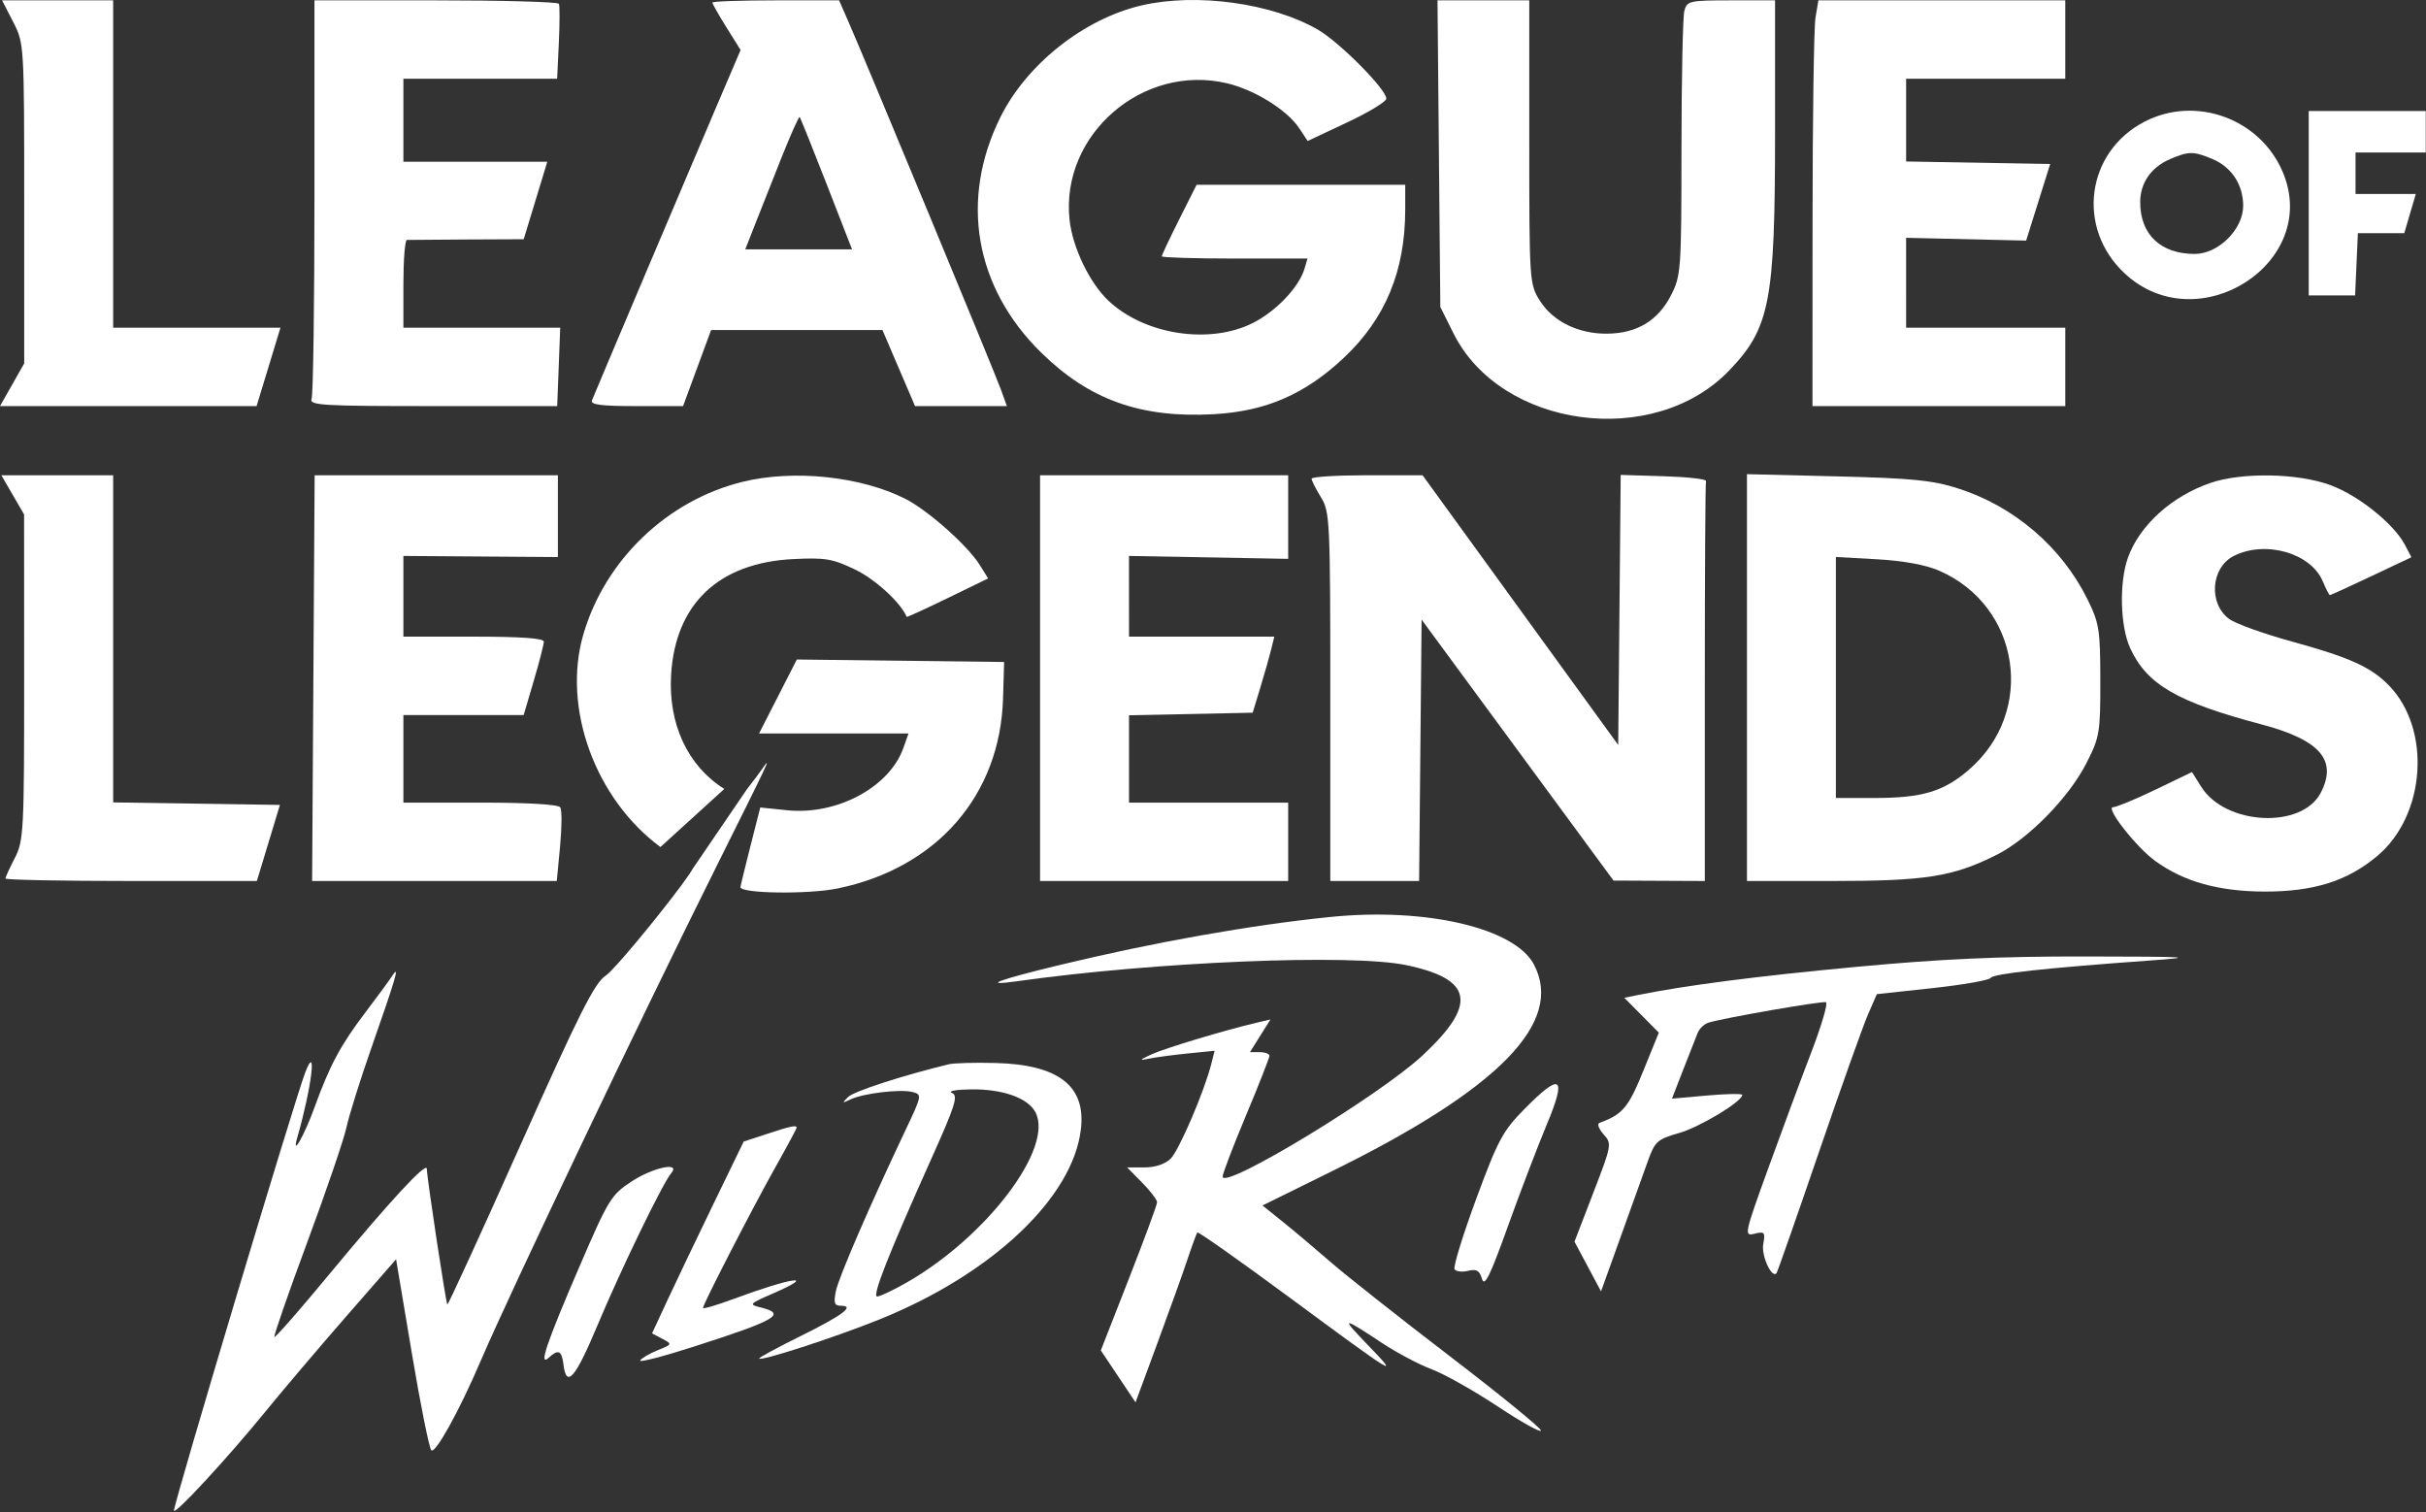 <?xml version="1.0" encoding="UTF-8"?> <svg xmlns="http://www.w3.org/2000/svg" width="223" height="139" viewBox="0 0 223 139" fill="none"><rect x="0" y="0" width="223" height="139" fill="#333333" stroke="none"/><path d="M92.3 60.846L92.201 64.194C91.936 73.103 86.11 79.79 76.98 81.665C74.296 82.216 68.065 82.13 68.063 81.542C68.064 81.446 68.473 79.76 68.974 77.794L69.884 74.219L72.355 74.473C76.929 74.944 81.761 72.355 83.038 68.75L83.51 67.415H69.775L73.245 60.618L92.3 60.846Z" fill="white"></path><path d="M203.183 44.389C206.078 43.394 211.224 43.486 214.212 44.588C216.792 45.538 220.047 48.147 221.061 50.077L221.66 51.218L217.974 52.96C215.952 53.915 214.242 54.697 214.167 54.701C214.1 54.701 213.805 54.131 213.512 53.434C212.413 50.821 208.219 49.63 205.319 51.106C203.223 52.174 202.988 55.486 204.908 56.891C205.503 57.326 208.092 58.259 210.663 58.964C216.002 60.428 217.974 61.324 219.62 63.032C223.512 67.071 222.968 74.927 218.54 78.661C215.788 80.98 212.68 81.961 208.132 81.947C203.933 81.934 200.72 81.032 198.103 79.13C196.357 77.862 193.486 74.196 194.234 74.192C194.542 74.19 196.299 73.462 198.141 72.576L201.49 70.962L202.343 72.322C204.56 75.855 211.567 76.215 213.315 72.885C214.887 69.892 213.277 68.015 207.917 66.594C200.117 64.527 197.354 62.925 195.81 59.578C194.882 57.567 194.784 53.514 195.608 51.242C196.685 48.271 199.623 45.613 203.183 44.389Z" fill="white"></path><path d="M10.402 73.752L25.731 73.983L23.612 80.976H12.058C5.704 80.976 0.505 80.873 0.503 80.747C0.504 80.621 0.891 79.771 1.364 78.857C2.177 77.288 2.225 76.365 2.22 62.24L2.214 47.284L0.123 43.683H10.402V73.752Z" fill="white"></path><path d="M51.281 51.201L37.081 51.099V58.516H43.535C47.891 58.516 49.987 58.665 49.99 58.975C49.99 59.228 49.573 60.85 49.063 62.577L48.137 65.72H37.081V73.772H44.156C48.575 73.772 51.332 73.937 51.506 74.211C51.657 74.453 51.647 76.074 51.481 77.814L51.18 80.976H28.69L28.922 43.683H51.281V51.201Z" fill="white"></path><path d="M118.411 51.366L103.778 51.099L103.78 58.516H117.135L116.851 59.681C116.694 60.321 116.247 61.895 115.857 63.176L115.149 65.507L103.78 65.744V73.772H118.411V80.976H95.604V43.683H118.411V51.366Z" fill="white"></path><path d="M152.95 43.773C155.134 43.84 156.873 44.037 156.816 44.212C156.757 44.386 156.708 52.73 156.708 62.753V80.976L148.317 80.937L130.675 56.95L130.446 80.976H122.283V64.035C122.283 47.85 122.245 47.031 121.424 45.706C120.952 44.943 120.565 44.176 120.563 44.001C120.564 43.826 122.859 43.683 125.664 43.683H130.764L148.748 68.474L148.976 43.651L152.95 43.773Z" fill="white"></path><path fill-rule="evenodd" clip-rule="evenodd" d="M168.865 43.786C175.734 43.955 177.629 44.142 179.964 44.885C185.118 46.525 189.486 50.255 191.861 55.043C192.965 57.269 193.058 57.848 193.064 62.541C193.07 67.353 193.001 67.762 191.779 70.155C190.158 73.33 186.43 77.127 183.498 78.59C179.512 80.579 177.011 80.976 168.452 80.976H160.582V43.583L168.865 43.786ZM168.757 73.347H172.258C176.7 73.347 178.665 72.759 181.01 70.726C187.167 65.388 185.704 55.703 178.249 52.455C177.019 51.92 174.965 51.542 172.543 51.406L168.757 51.194V73.347Z" fill="white"></path><path d="M68.278 44.281C72.955 43.138 79.1 43.779 83.199 45.838C85.269 46.879 88.941 50.137 90.053 51.92L90.831 53.165L87.105 54.977C85.059 55.972 83.367 56.745 83.342 56.698C82.806 55.398 80.466 53.248 78.619 52.358C76.534 51.353 75.866 51.24 72.914 51.387C66.073 51.727 62.092 55.488 61.69 61.991C61.409 66.535 63.217 70.418 66.581 72.513L60.707 77.853C54.735 73.45 51.642 65.071 53.63 58.282C55.632 51.446 61.358 45.972 68.278 44.281Z" fill="white"></path><path d="M140.572 13.064C140.572 25.868 140.589 26.123 141.547 27.64C142.757 29.557 145.11 30.703 147.762 30.669C150.472 30.634 152.398 29.475 153.589 27.161C154.523 25.347 154.557 24.866 154.563 13.609C154.566 7.19 154.686 1.509 154.828 0.985C155.074 0.082 155.303 0.032 159.126 0.032H163.164V12.301C163.164 27.75 162.692 30.169 158.922 34.078C151.985 41.27 137.954 39.362 133.603 30.635L132.395 28.214L132.137 0.032H140.572V13.064Z" fill="white"></path><path d="M104.94 0.496C109.977 -0.671 116.905 0.281 121.135 2.722C123.138 3.879 127.456 8.233 127.432 9.072C127.423 9.345 125.794 10.331 123.81 11.262L120.204 12.958L119.415 11.773C118.305 10.106 115.322 8.252 112.787 7.654C105.047 5.825 97.492 12.362 98.311 20.178C98.58 22.736 100.164 26.03 101.911 27.662C105.258 30.787 111.215 31.689 115.194 29.672C117.301 28.604 119.397 26.4 119.903 24.718L120.189 23.764H113.491C109.808 23.764 106.794 23.672 106.792 23.559C106.793 23.445 107.513 21.92 108.392 20.169L109.993 16.984H129.169V19.257C129.169 24.899 127.347 29.297 123.52 32.892C119.952 36.244 116.36 37.801 111.581 38.07C104.869 38.447 100.136 36.759 95.704 32.408C89.596 26.413 88.2 18.356 91.954 10.777C94.372 5.898 99.644 1.724 104.94 0.496Z" fill="white"></path><path d="M10.402 30.121H25.78L23.586 37.326H0L2.225 33.404V18.697C2.225 4.076 2.219 3.978 1.208 2.01L0.191 0.032H10.402V30.121Z" fill="white"></path><path d="M40.068 0.032C46.202 0.032 51.286 0.174 51.376 0.349C51.457 0.524 51.453 2.145 51.368 3.952L51.213 7.236H37.081V14.864H50.308L48.139 21.989L42.932 22.012C40.069 22.025 37.582 22.043 37.404 22.053C37.226 22.062 37.081 23.881 37.081 26.095V30.121L51.496 30.119L51.218 37.326H39.801C29.566 37.326 28.409 37.256 28.643 36.655C28.787 36.285 28.905 27.895 28.905 18.008V0.032H40.068Z" fill="white"></path><path fill-rule="evenodd" clip-rule="evenodd" d="M78.01 2.044C79.691 5.893 91.408 34.153 91.979 35.736L92.553 37.326H84.11L81.115 30.333H65.366L62.788 37.326H58.494C55.233 37.326 54.253 37.198 54.415 36.795C54.809 35.817 63.385 15.576 65.747 10.049L68.077 4.598L66.779 2.52C66.065 1.378 65.482 0.35 65.482 0.237C65.487 0.124 68.106 0.032 71.307 0.032H77.131L78.01 2.044ZM73.504 10.759C73.431 10.688 72.67 12.392 71.813 14.547C70.956 16.703 69.861 19.468 69.38 20.692L68.506 22.916H78.319L75.978 16.903C74.692 13.6 73.58 10.838 73.504 10.759Z" fill="white"></path><path d="M189.843 7.236H175.213V14.843L188.454 15.076L186.245 22.114L175.211 21.857L175.213 30.121H189.843V37.326H166.605L166.611 20.267C166.614 10.886 166.735 2.495 166.882 1.621L167.148 0.032H189.843V7.236Z" fill="white"></path><path fill-rule="evenodd" clip-rule="evenodd" d="M197.118 11.189C201.821 8.744 207.748 10.897 209.829 15.805C213.365 24.14 202.019 31.409 195.29 25.119C190.836 20.954 191.751 13.98 197.118 11.189ZM203.324 14.595C201.609 13.889 201.182 13.893 199.472 14.626C197.731 15.373 196.728 16.819 196.728 18.582C196.728 21.552 198.612 23.34 201.74 23.34C203.913 23.34 206.195 21.075 206.195 18.918C206.195 16.958 205.115 15.332 203.324 14.595Z" fill="white"></path><path d="M222.977 14.017H216.523V17.831H222.062L221.003 21.433H216.738L216.483 27.155H212.219V10.203H222.977V14.017Z" fill="white"></path><path d="M70.122 70.588C70.939 69.42 70.75 69.823 65.797 79.756C58.884 93.622 46.812 118.942 44.2 125.053C42.242 129.635 40.014 133.667 39.644 133.296C39.451 133.1 38.643 129.072 37.85 124.343L36.408 115.745L31.862 120.952C29.362 123.816 25.996 127.782 24.382 129.763C20.937 133.995 15.994 139.341 15.994 138.837C15.995 138.105 27.083 101.099 28.06 98.568C29.166 95.704 28.645 99.967 27.329 104.547C26.779 106.463 27.965 104.392 28.907 101.793C30.311 97.916 31.305 96.06 33.586 93.057C34.679 91.617 35.804 90.085 36.086 89.653C36.768 88.605 36.393 89.879 34.076 96.495C33.095 99.292 32.093 102.5 31.848 103.623C31.602 104.747 29.977 109.507 28.236 114.201C26.494 118.896 25.138 122.805 25.221 122.887C25.309 122.964 27.556 120.399 30.218 117.182C35.868 110.358 39.23 106.722 39.234 107.433C39.238 108.216 40.984 119.758 41.121 119.899C41.187 119.964 44.211 113.369 47.841 105.244C53.271 93.089 54.661 90.328 55.685 89.668C56.427 89.19 60.491 84.254 62.555 81.477L62.564 81.479L62.687 81.298C63.163 80.653 63.515 80.142 63.67 79.856L68.706 72.47L68.88 72.251C69.259 71.772 69.817 71.023 70.122 70.588Z" fill="white"></path><path d="M122.282 84.282C131.074 83.39 139.237 85.295 140.999 88.65C143.784 93.955 137.841 100.052 122.513 107.612L116.05 110.8L117.959 112.335C119.01 113.179 120.987 114.844 122.352 116.035C123.718 117.225 128.617 121.095 133.241 124.634C137.863 128.172 141.645 131.255 141.646 131.486C141.646 131.715 139.857 130.718 137.67 129.27C135.483 127.822 132.752 126.285 131.599 125.854C130.446 125.422 128.41 124.347 127.076 123.464C123.318 120.978 123.189 120.992 125.725 123.617C128.76 126.76 128.426 126.557 118.506 119.236C113.945 115.869 110.147 113.191 110.065 113.281C109.984 113.375 109.583 114.46 109.173 115.694C108.763 116.93 107.517 120.406 106.403 123.418L104.38 128.895L101.188 124.123L103.775 117.514C105.197 113.881 106.361 110.726 106.362 110.501C106.361 110.279 105.742 109.467 104.985 108.699L103.61 107.302H105.2C106.183 107.302 107.099 106.997 107.6 106.504C108.376 105.741 110.686 100.363 111.339 97.802L111.65 96.579L109.113 96.835C107.717 96.976 106.091 97.197 105.5 97.327C104.69 97.505 104.772 97.404 105.828 96.919C107.103 96.335 112.482 94.715 115.552 93.991L116.783 93.701L114.896 96.707H115.792C116.285 96.707 116.688 96.859 116.688 97.044C116.687 97.231 115.72 99.693 114.537 102.516C113.354 105.339 112.385 107.873 112.385 108.146C112.385 109.436 126.8 100.701 130.765 97.008C135.829 92.291 135.411 89.99 129.254 88.707C124.192 87.651 106.175 88.4 93.451 90.194C90.175 90.656 91.691 90.078 97.324 88.717C106.033 86.612 114.975 85.022 122.282 84.282Z" fill="white"></path><path d="M58.057 108.592C60.051 107.29 62.601 106.759 61.697 107.832C60.906 108.771 57.069 116.69 54.917 121.824C52.865 126.721 52.06 127.636 51.79 125.386C51.639 124.135 51.31 123.987 50.45 124.783C49.476 125.685 50.212 123.495 53.259 116.425C55.926 110.235 56.186 109.812 58.057 108.592Z" fill="white"></path><path d="M70.469 104.232C72.703 103.499 73.225 103.389 73.226 103.648C73.226 103.736 72.358 105.355 71.296 107.244C69.183 111.007 64.62 119.873 64.62 120.217C64.62 120.335 65.874 119.967 67.407 119.398C72.85 117.381 75.276 117.053 70.995 118.914C68.863 119.841 68.815 119.897 69.919 120.17C72.351 120.772 71.415 121.32 63.748 123.783C60.917 124.692 58.712 125.259 58.846 125.044C58.981 124.829 59.706 124.406 60.457 124.103C61.8 123.562 61.807 123.544 60.88 123.053L59.937 122.555L61.363 119.484C62.148 117.795 64.044 113.828 65.575 110.669L68.36 104.925L70.469 104.232Z" fill="white"></path><path fill-rule="evenodd" clip-rule="evenodd" d="M87.211 97.822C87.685 97.707 89.622 97.654 91.515 97.703C97.291 97.853 99.815 99.803 99.362 103.763C98.64 110.075 91.189 117.112 80.808 121.288C76.678 122.949 69.791 125.18 69.784 124.86C69.784 124.764 71.512 123.831 73.624 122.786C77.489 120.874 78.624 120.016 77.286 120.016C76.703 120.016 76.614 119.755 76.832 118.682C77.09 117.412 79.912 110.887 83.248 103.847C84.752 100.673 84.765 100.6 83.874 100.37C82.754 100.082 79.342 100.491 78.174 101.053C77.409 101.422 77.385 101.398 77.959 100.829C78.487 100.306 82.94 98.858 87.211 97.822ZM89.269 100.127C87.901 100.143 87.1 100.286 87.489 100.445C88.1 100.694 87.847 101.514 85.632 106.455C81.624 115.395 80.141 119.166 80.63 119.168C80.879 119.168 82.074 118.604 83.286 117.914C90.704 113.694 96.933 105.457 95.166 102.205C94.461 100.907 92.15 100.093 89.269 100.127Z" fill="white"></path><path d="M191.778 87.913C201.329 87.928 201.981 87.97 197.587 88.287C187.979 88.979 183.226 89.499 182.984 89.882C182.85 90.096 180.442 90.519 177.631 90.823L172.521 91.375L171.698 93.268C171.244 94.311 169.203 100.039 167.162 105.999C165.121 111.96 163.383 116.919 163.301 117.019C162.865 117.549 161.888 115.419 162.079 114.355C162.278 113.257 162.204 113.167 161.285 113.394C160.299 113.638 160.333 113.48 162.532 107.401C163.775 103.967 165.561 99.155 166.5 96.707C167.44 94.26 168.044 92.196 167.845 92.118C167.503 91.989 158.655 93.524 157.07 93.988C156.678 94.103 156.222 94.523 156.058 94.922C155.894 95.321 155.293 96.848 154.724 98.314L153.689 100.981L156.919 100.692C158.694 100.534 160.147 100.509 160.15 100.638C160.15 101.245 156.258 103.59 154.334 104.142C152.325 104.718 152.125 104.901 151.454 106.773C151.057 107.88 149.93 111.015 148.95 113.741L147.168 118.696L144.728 114.126L146.459 109.631C148.157 105.223 148.176 105.118 147.393 104.25C146.955 103.762 146.789 103.293 147.025 103.207C149.151 102.433 149.681 101.807 151.044 98.45L152.481 94.913L149.304 91.708L150.531 91.461C155.036 90.556 161.439 89.73 170.539 88.877C178.39 88.142 183.72 87.9 191.778 87.913Z" fill="white"></path><path d="M140.101 101.961C143.501 98.51 144.05 98.887 142.173 103.381C141.321 105.421 139.701 109.664 138.572 112.811C136.959 117.306 136.457 118.321 136.228 117.548C135.999 116.775 135.722 116.615 134.944 116.807C134.399 116.942 133.841 116.875 133.705 116.658C133.569 116.44 134.459 113.544 135.684 110.223C137.679 104.81 138.137 103.954 140.101 101.961Z" fill="white"></path></svg> 